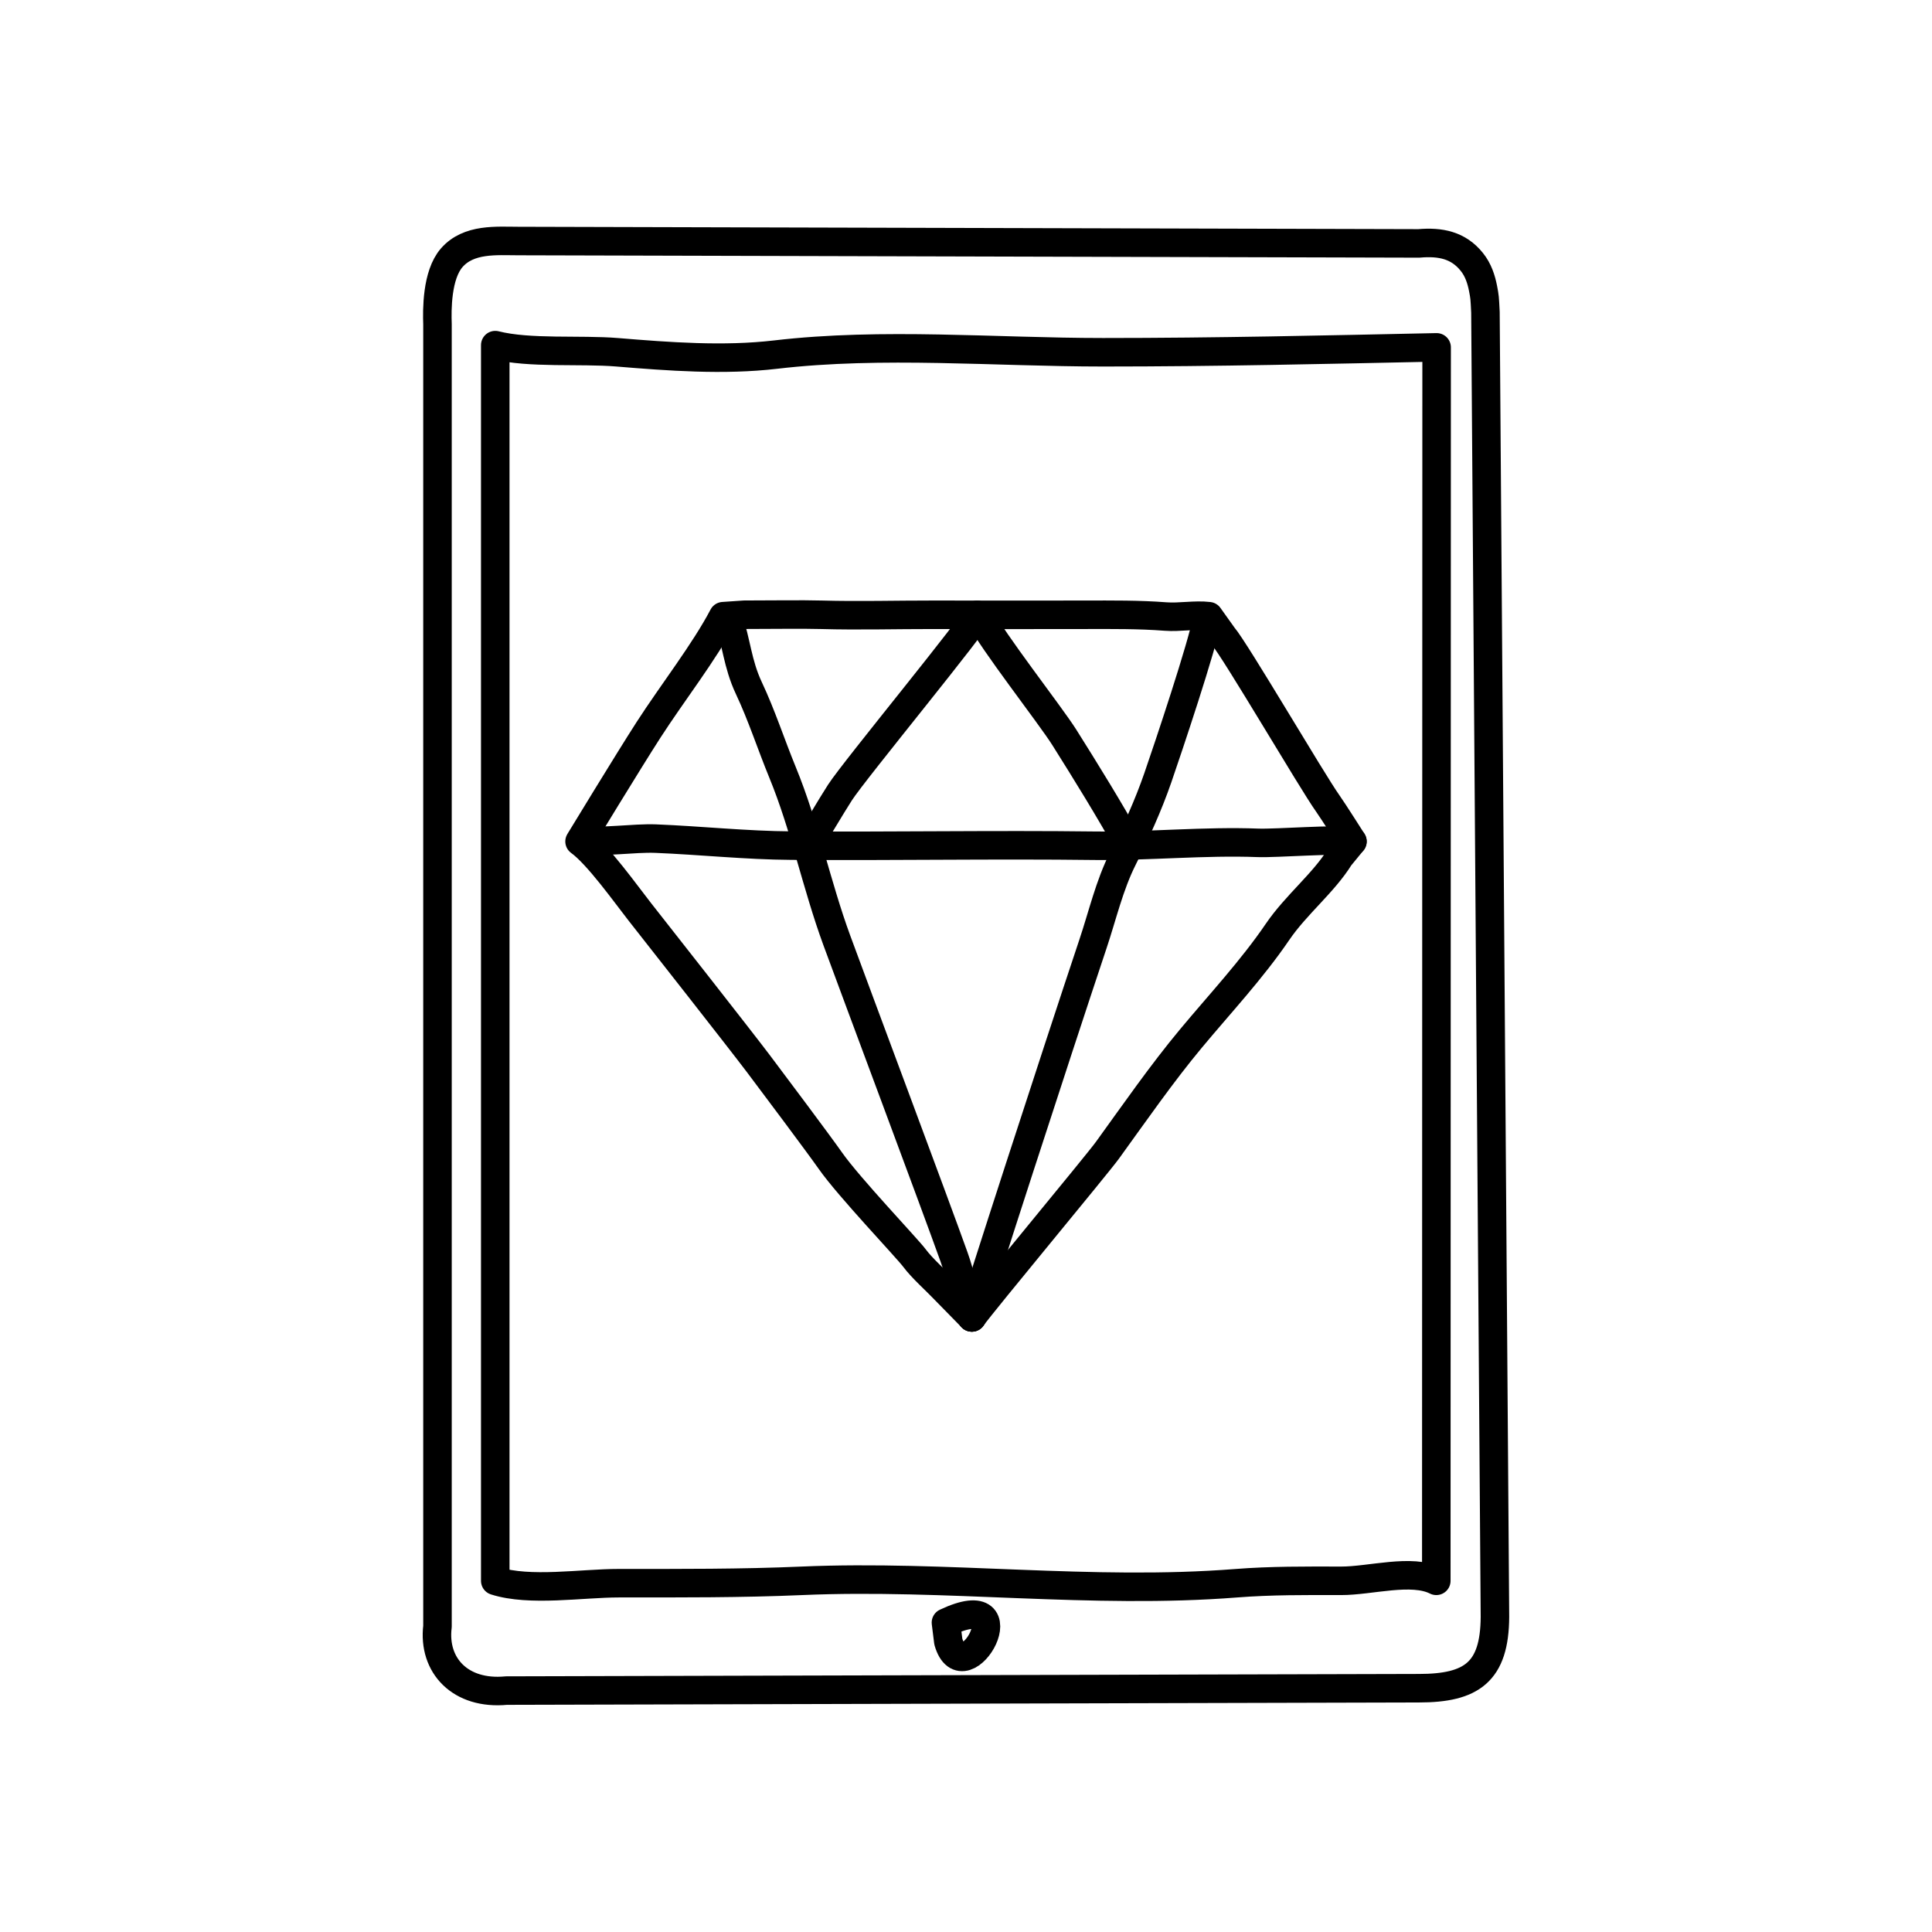 <?xml version="1.0" encoding="UTF-8"?>
<!-- Uploaded to: SVG Repo, www.svgrepo.com, Generator: SVG Repo Mixer Tools -->
<svg width="800px" height="800px" version="1.1" viewBox="144 144 512 512" xmlns="http://www.w3.org/2000/svg">
 <g fill="none" stroke="#000000" stroke-linecap="round" stroke-linejoin="round" stroke-miterlimit="10" stroke-width="1.5">
  <path transform="matrix(5.038 0 0 5.038 148.09 148.09)" d="m48.947 84.541c4.207-1.984 0.95 3.863 0.125 1z"/>
  <path transform="matrix(5.038 0 0 5.038 148.09 148.09)" d="m73.826 11.992c1.131-0.1 2.076 0.09 2.783 0.973 0.338 0.42 0.496 0.91 0.592 1.402 0.086 0.453 0.086 0.453 0.125 1.25l0.5 68.625c-0.018 2.906-1.227 3.75-4 3.75l-48 0.125c-2.416 0.232-3.875-1.316-3.625-3.375v-68.5c-0.027-0.75-0.041-2.584 0.746-3.492 0.896-1.031 2.379-0.883 3.504-0.883z"/>
  <path transform="matrix(5.038 0 0 5.038 148.09 148.09)" d="m74.741 82.343c-1.293-0.656-3.473 0.004-5.006 0-1.848-0.004-3.703-0.016-5.52 0.127-7.613 0.598-15.236-0.455-22.846-0.127-3.197 0.139-6.418 0.125-9.635 0.125-1.951 0-4.674 0.457-6.494-0.125v-65c1.793 0.455 4.473 0.217 6.404 0.375 2.729 0.225 5.604 0.443 8.344 0.123 5.627-0.658 11.527-0.123 17.225-0.123 5.969 0 11.682-0.135 17.545-0.258z"/>
  <path transform="matrix(5.038 0 0 5.038 148.09 148.09)" d="m69.662 44.264c-0.853 1.377-2.3 2.514-3.274 3.945-1.349 1.98-3.027 3.773-4.562 5.617-1.533 1.842-2.968 3.912-4.386 5.871-0.556 0.768-6.532 7.953-7.13 8.791l-1.531-1.562c-0.276-0.297-1.1-1.037-1.484-1.557-0.394-0.529-3.459-3.742-4.427-5.125-0.565-0.809-3.137-4.244-3.792-5.111-1.048-1.385-5.23-6.703-6.236-7.984-0.734-0.934-2.198-3.002-3.166-3.699 0 0 2.562-4.215 3.628-5.869 1.269-1.967 2.941-4.1 3.926-5.98l1.11-0.076c1.555 0 2.976-0.027 4.062 0.002 1.965 0.055 3.893-0.002 5.866 0 2.667 0.004 5.332 0.006 8.011 0 1.391-0.002 2.835-0.016 4.224 0.092 0.738 0.057 1.534-0.105 2.274-0.018l0.741 1.037c0.662 0.766 4.68 7.641 5.517 8.816 0.265 0.369 1.295 1.996 1.296 1.996z"/>
  <path transform="matrix(5.038 0 0 5.038 148.09 148.09)" d="m29.746 43.375c1.111 0.143 2.806-0.117 3.923-0.074 2.378 0.096 4.756 0.354 7.166 0.369 5.31 0.039 10.599-0.061 15.962 0.006 2.832 0.033 5.765-0.26 8.571-0.152 0.954 0.035 4.184-0.223 4.962-0.074"/>
  <path transform="matrix(5.038 0 0 5.038 148.09 148.09)" d="m37.485 31.674c0.444 1.275 0.491 2.426 1.092 3.703 0.685 1.455 1.158 2.938 1.775 4.441 1.17 2.846 1.79 5.936 2.854 8.834 1.03 2.803 5.189 13.918 6.165 16.65 0.336 0.941 0.423 1.57 0.938 3.186"/>
  <path transform="matrix(5.038 0 0 5.038 148.09 148.09)" d="m62.701 31.674c-0.229 1.391-2.102 6.961-2.61 8.43-0.512 1.477-1.148 2.867-1.835 4.238-0.718 1.432-1.07 2.992-1.576 4.5-1.965 5.877-6.166 18.83-6.371 19.646"/>
  <path transform="matrix(5.038 0 0 5.038 148.09 148.09)" d="m41.743 43.523c0.459-0.707 1.088-1.801 1.629-2.646 0.744-1.162 7.342-9.156 7.221-9.348"/>
  <path transform="matrix(5.038 0 0 5.038 148.09 148.09)" d="m58.554 43.598c-0.963-1.742-2.244-3.818-3.385-5.629-0.728-1.156-3.871-5.174-4.391-6.295"/>
 </g>
</svg>